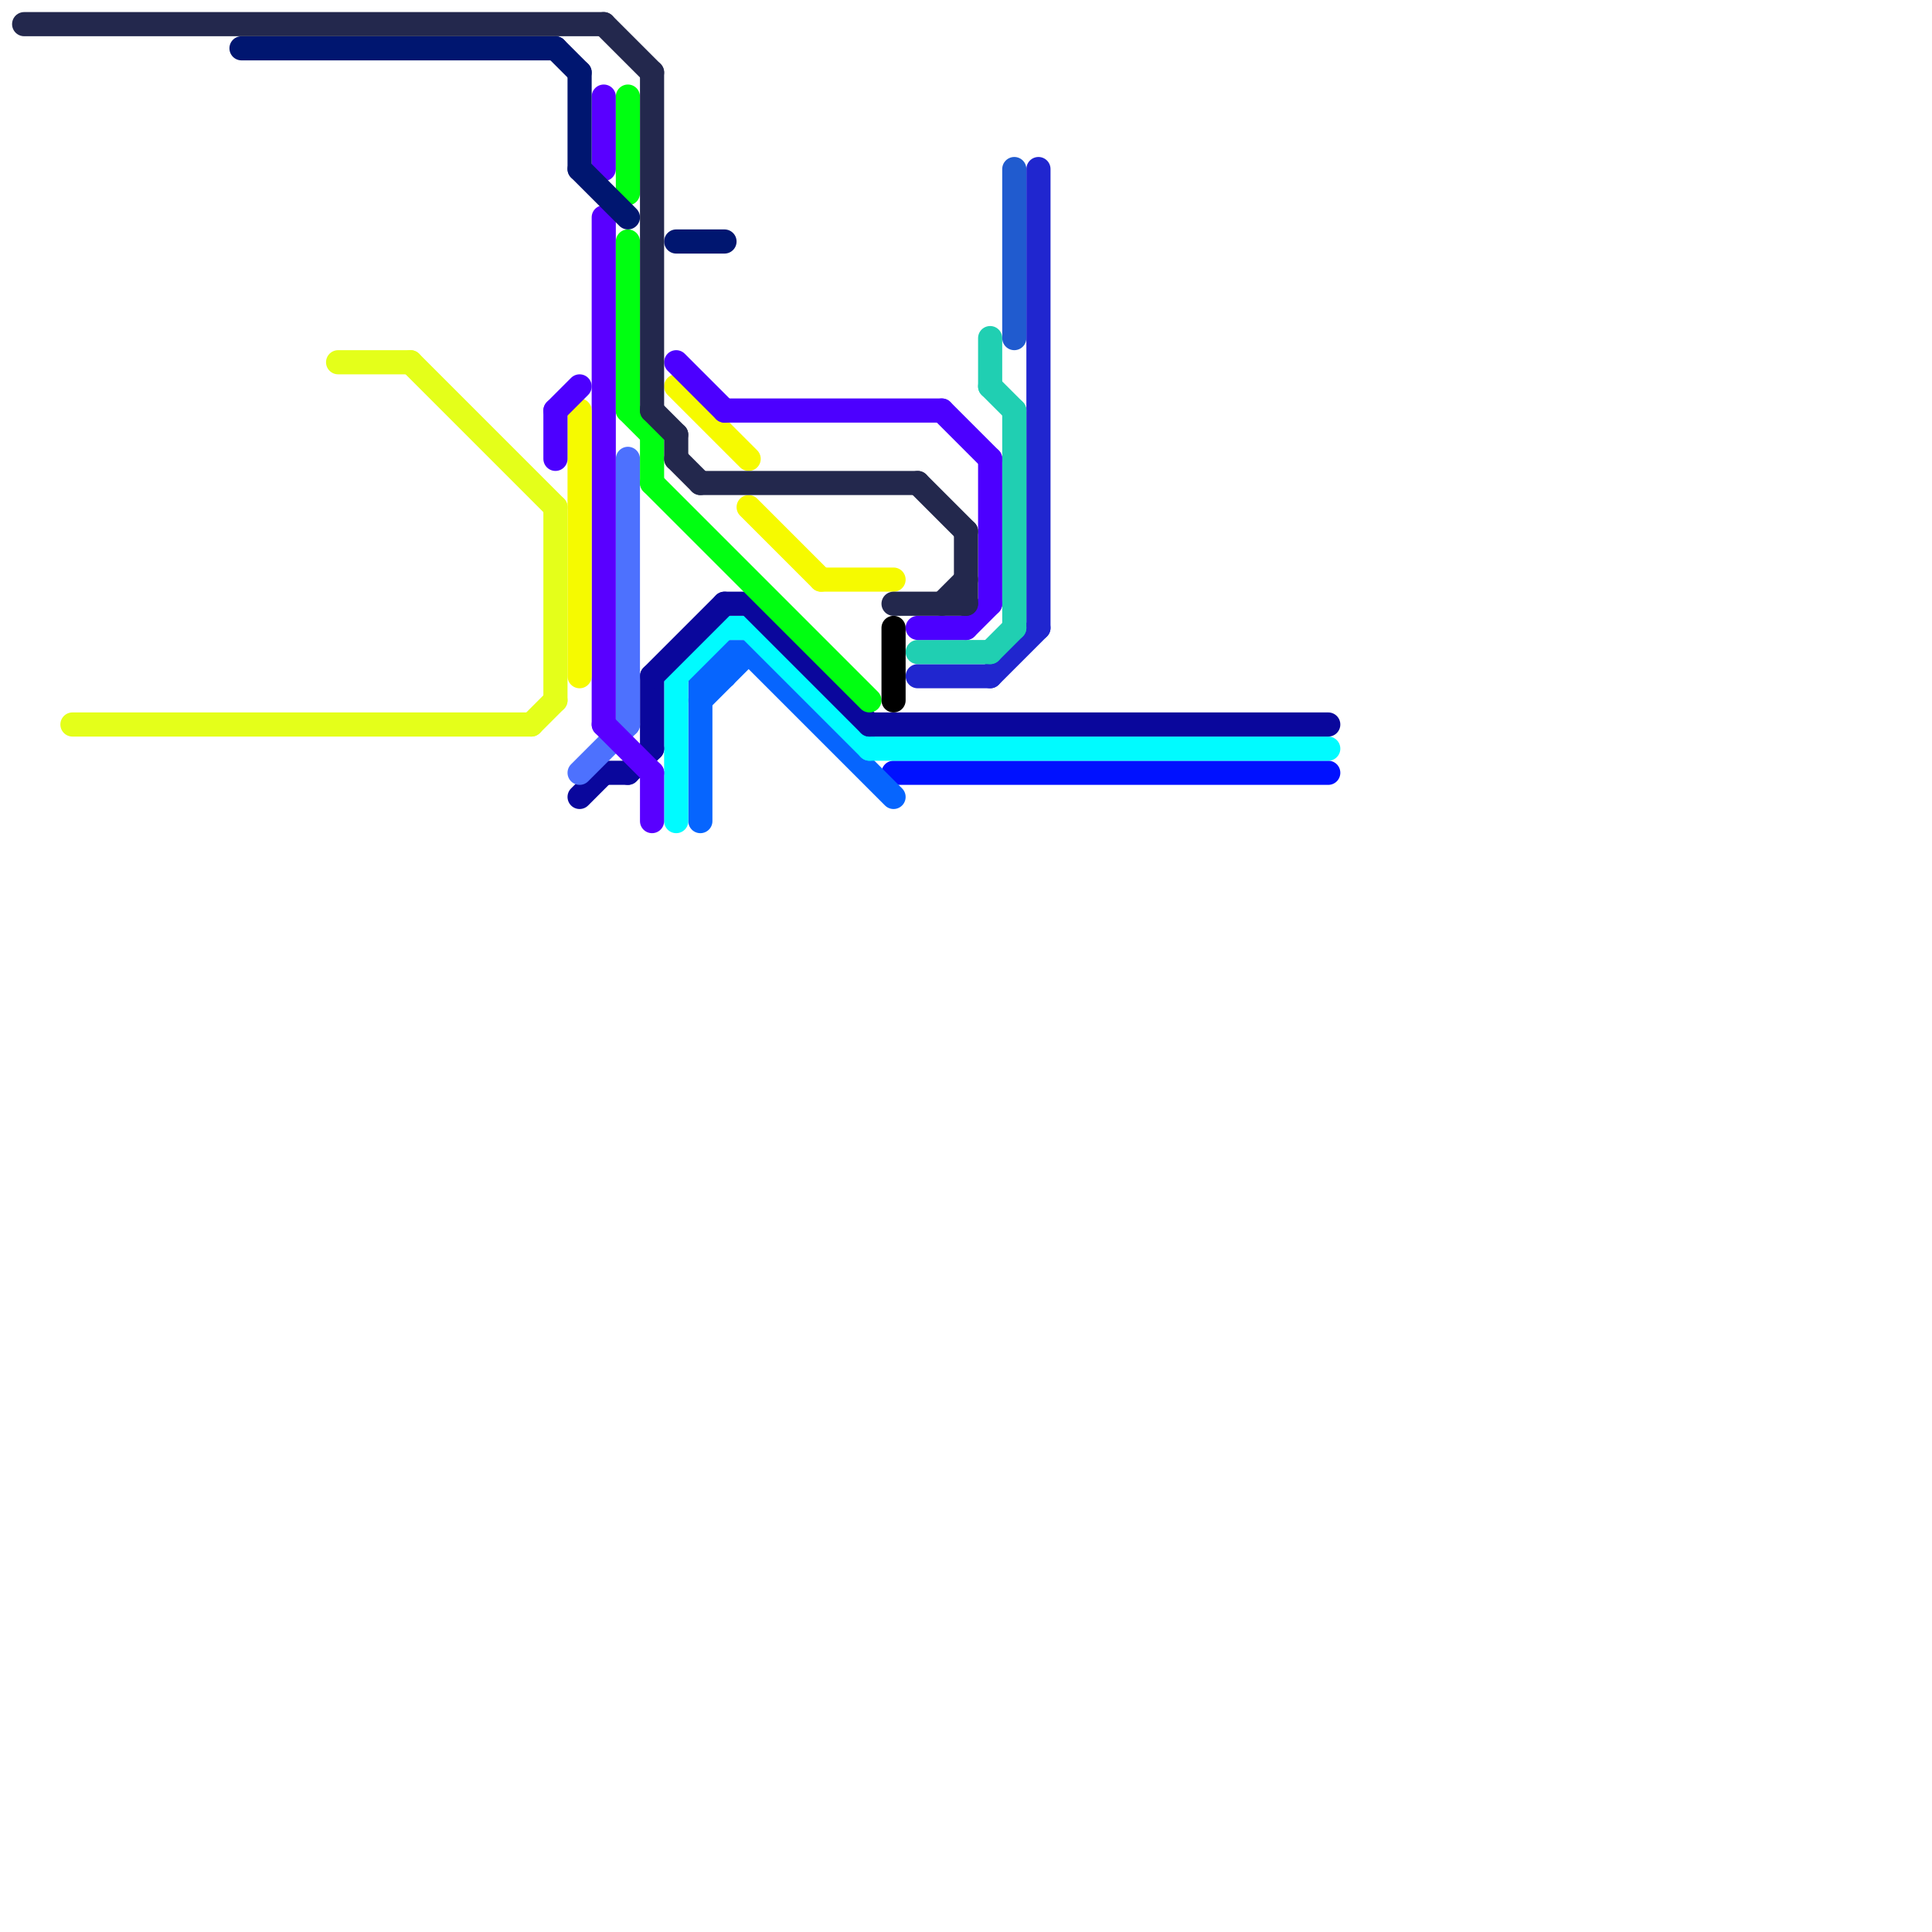 
<svg version="1.1" xmlns="http://www.w3.org/2000/svg" viewBox="0 0 80 80">
<style>text { font: 1px Helvetica; font-weight: 600; white-space: pre; dominant-baseline: central; } line { stroke-width: 1; fill: none; stroke-linecap: round; stroke-linejoin: round; } .c0 { stroke: #0011ff } .c1 { stroke: #0665fe } .c2 { stroke: #00fbff } .c3 { stroke: #0a079c } .c4 { stroke: #4d71fe } .c5 { stroke: #5900ff } .c6 { stroke: #00ff11 } .c7 { stroke: #f6fa00 } .c8 { stroke: #e4ff1a } .c9 { stroke: #2026cf } .c10 { stroke: #20cfb2 } .c11 { stroke: #205bcf } .c12 { stroke: #000000 } .c13 { stroke: #4c00ff } .c14 { stroke: #001670 } .c15 { stroke: #23284d } .w1 { stroke-width: 1; }</style><defs><g id="wm-xf"><circle r="1.2" fill="#000"/><circle r="0.9" fill="#fff"/><circle r="0.6" fill="#000"/><circle r="0.3" fill="#fff"/></g><g id="wm"><circle r="0.6" fill="#000"/><circle r="0.3" fill="#fff"/></g></defs><line class="c0 " x1="37" y1="32" x2="55" y2="32"/><line class="c1 " x1="30" y1="27" x2="30" y2="28"/><line class="c1 " x1="30" y1="27" x2="31" y2="27"/><line class="c1 " x1="29" y1="29" x2="31" y2="27"/><line class="c1 " x1="31" y1="27" x2="37" y2="33"/><line class="c1 " x1="29" y1="28" x2="30" y2="28"/><line class="c1 " x1="29" y1="28" x2="30" y2="27"/><line class="c1 " x1="29" y1="28" x2="29" y2="34"/><line class="c2 " x1="30" y1="26" x2="31" y2="26"/><line class="c2 " x1="36" y1="31" x2="55" y2="31"/><line class="c2 " x1="28" y1="28" x2="30" y2="26"/><line class="c2 " x1="31" y1="26" x2="36" y2="31"/><line class="c2 " x1="28" y1="28" x2="28" y2="34"/><line class="c3 " x1="36" y1="30" x2="55" y2="30"/><line class="c3 " x1="24" y1="33" x2="25" y2="32"/><line class="c3 " x1="27" y1="28" x2="27" y2="31"/><line class="c3 " x1="25" y1="32" x2="26" y2="32"/><line class="c3 " x1="30" y1="25" x2="31" y2="25"/><line class="c3 " x1="31" y1="25" x2="36" y2="30"/><line class="c3 " x1="27" y1="28" x2="30" y2="25"/><line class="c3 " x1="26" y1="32" x2="27" y2="31"/><line class="c4 " x1="24" y1="32" x2="26" y2="30"/><line class="c4 " x1="26" y1="19" x2="26" y2="30"/><line class="c5 " x1="25" y1="9" x2="25" y2="30"/><line class="c5 " x1="27" y1="32" x2="27" y2="34"/><line class="c5 " x1="25" y1="4" x2="25" y2="7"/><line class="c5 " x1="25" y1="30" x2="27" y2="32"/><line class="c6 " x1="26" y1="10" x2="26" y2="17"/><line class="c6 " x1="26" y1="17" x2="27" y2="18"/><line class="c6 " x1="27" y1="18" x2="27" y2="20"/><line class="c6 " x1="26" y1="4" x2="26" y2="8"/><line class="c6 " x1="27" y1="20" x2="36" y2="29"/><line class="c7 " x1="24" y1="17" x2="24" y2="28"/><line class="c7 " x1="34" y1="24" x2="37" y2="24"/><line class="c7 " x1="31" y1="21" x2="34" y2="24"/><line class="c7 " x1="28" y1="16" x2="31" y2="19"/><line class="c8 " x1="14" y1="15" x2="17" y2="15"/><line class="c8 " x1="22" y1="30" x2="23" y2="29"/><line class="c8 " x1="23" y1="21" x2="23" y2="29"/><line class="c8 " x1="3" y1="30" x2="22" y2="30"/><line class="c8 " x1="17" y1="15" x2="23" y2="21"/><line class="c9 " x1="38" y1="28" x2="41" y2="28"/><line class="c9 " x1="41" y1="28" x2="43" y2="26"/><line class="c9 " x1="43" y1="7" x2="43" y2="26"/><line class="c10 " x1="41" y1="14" x2="41" y2="16"/><line class="c10 " x1="42" y1="17" x2="42" y2="26"/><line class="c10 " x1="41" y1="27" x2="42" y2="26"/><line class="c10 " x1="38" y1="27" x2="41" y2="27"/><line class="c10 " x1="41" y1="16" x2="42" y2="17"/><line class="c11 " x1="42" y1="7" x2="42" y2="14"/><line class="c12 " x1="37" y1="26" x2="37" y2="29"/><line class="c13 " x1="23" y1="17" x2="24" y2="16"/><line class="c13 " x1="28" y1="15" x2="30" y2="17"/><line class="c13 " x1="23" y1="17" x2="23" y2="19"/><line class="c13 " x1="41" y1="19" x2="41" y2="25"/><line class="c13 " x1="39" y1="17" x2="41" y2="19"/><line class="c13 " x1="30" y1="17" x2="39" y2="17"/><line class="c13 " x1="40" y1="26" x2="41" y2="25"/><line class="c13 " x1="38" y1="26" x2="40" y2="26"/><line class="c14 " x1="24" y1="7" x2="26" y2="9"/><line class="c14 " x1="24" y1="3" x2="24" y2="7"/><line class="c14 " x1="23" y1="2" x2="24" y2="3"/><line class="c14 " x1="28" y1="10" x2="30" y2="10"/><line class="c14 " x1="10" y1="2" x2="23" y2="2"/><line class="c15 " x1="38" y1="20" x2="40" y2="22"/><line class="c15 " x1="1" y1="1" x2="25" y2="1"/><line class="c15 " x1="40" y1="22" x2="40" y2="25"/><line class="c15 " x1="39" y1="25" x2="40" y2="24"/><line class="c15 " x1="28" y1="19" x2="29" y2="20"/><line class="c15 " x1="27" y1="3" x2="27" y2="17"/><line class="c15 " x1="28" y1="18" x2="28" y2="19"/><line class="c15 " x1="29" y1="20" x2="38" y2="20"/><line class="c15 " x1="25" y1="1" x2="27" y2="3"/><line class="c15 " x1="37" y1="25" x2="40" y2="25"/><line class="c15 " x1="27" y1="17" x2="28" y2="18"/>
</svg>
